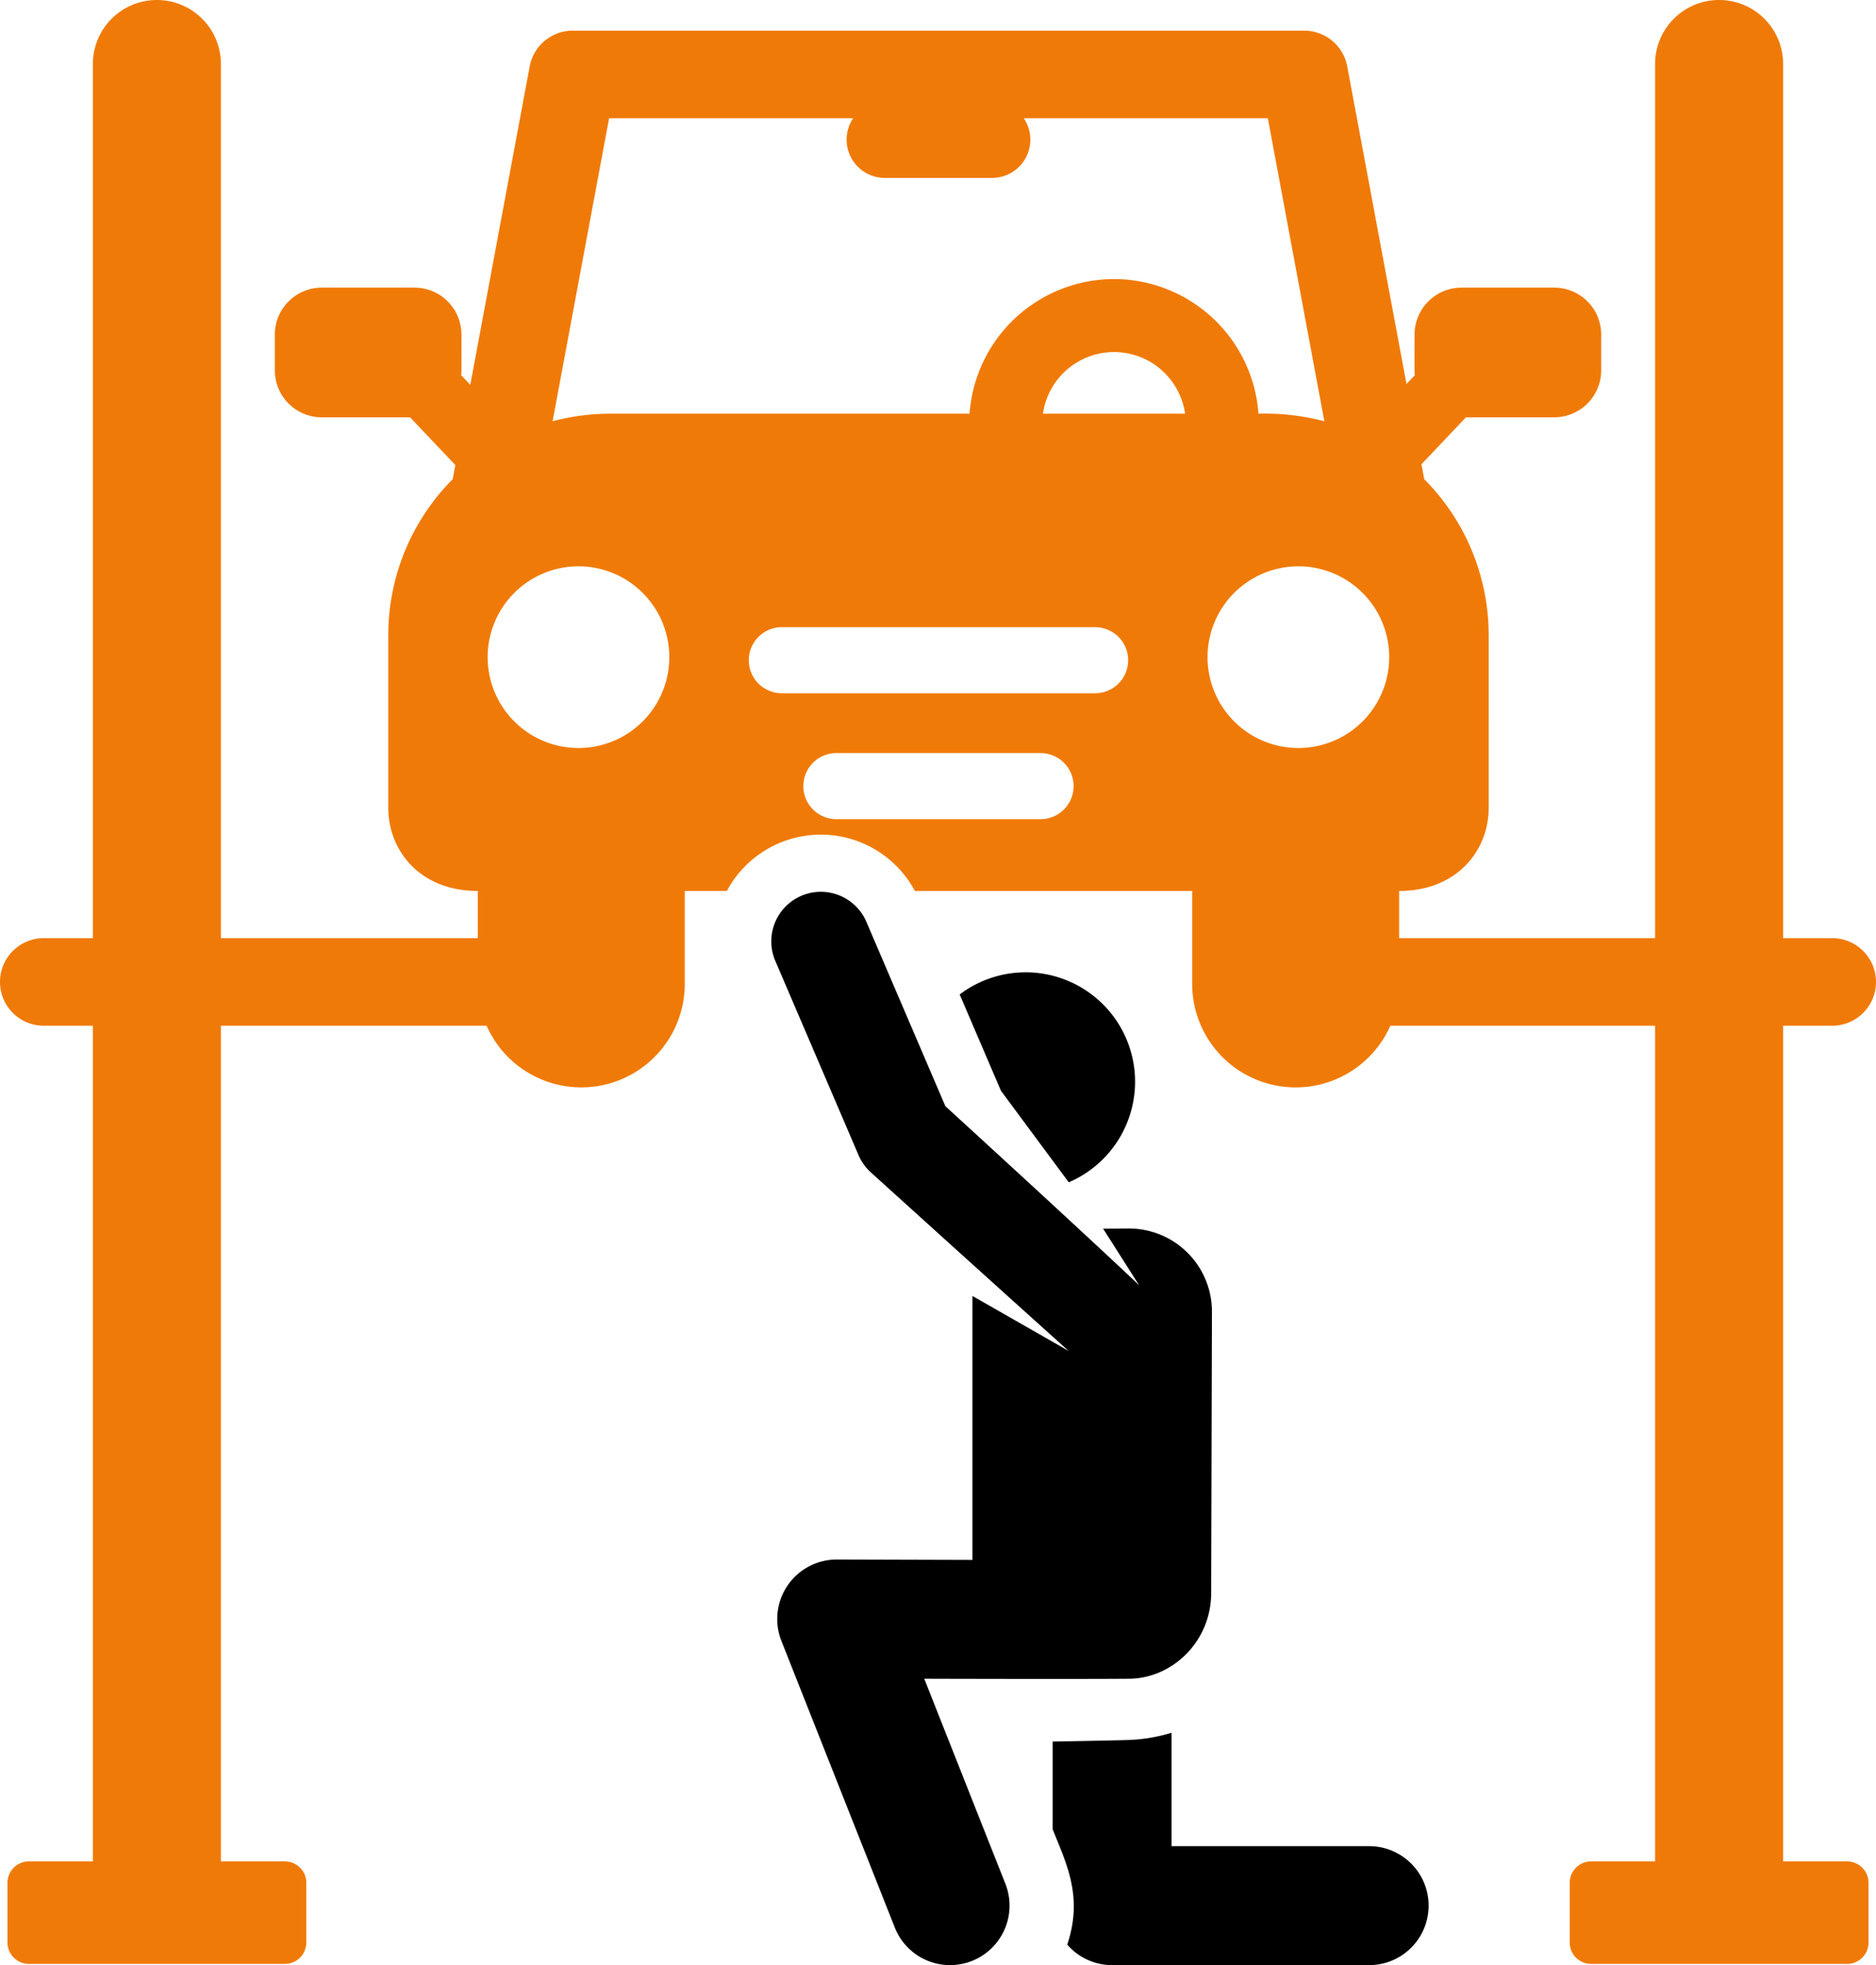 <?xml version="1.0" encoding="UTF-8"?>
<svg xmlns="http://www.w3.org/2000/svg" width="570.053" height="597" viewBox="0 0 570.053 597">
  <g id="Raggruppa_28" data-name="Raggruppa 28" transform="translate(-157.947 -1752)">
    <g id="Raggruppa_16" data-name="Raggruppa 16" transform="translate(477.807 2278.41)">
      <g id="Raggruppa_15" data-name="Raggruppa 15">
        <path id="Tracciato_77" data-name="Tracciato 77" d="M382.053,485.91H322.011V451.46a51.011,51.011,0,0,1-12.938,2.184c-2.115.084-11.813.289-23.2.48v26.622c4.106,10.372,9.355,20.374,4.441,35.071a18.012,18.012,0,0,0,13.627,6.23h78.11a18.069,18.069,0,0,0,0-36.138Z" transform="translate(-285.874 -451.46)"></path>
      </g>
    </g>
    <g id="Raggruppa_18" data-name="Raggruppa 18" transform="translate(392.315 2022.928)">
      <g id="Raggruppa_17" data-name="Raggruppa 17">
        <path id="Tracciato_78" data-name="Tracciato 78" d="M321.061,334.64l-7.674.055,10.957,17.215s-10.151-9.83-58.893-54.431l-24-56a15.056,15.056,0,1,0-27.678,11.862l25.292,59.013a15.042,15.042,0,0,0,3.727,5.223c44.149,39.961,60.132,54.271,60.132,54.271l-29.253-16.723v80.2l-41.192-.122h-.054a18.078,18.078,0,0,0-16.8,24.717L250.083,547a18.068,18.068,0,0,0,33.6-13.3L259.036,471.42s46.256.135,62.284,0c13.132-.111,24.858-11.317,24.9-25.982l.234-85.516A25.236,25.236,0,0,0,321.061,334.64Z" transform="translate(-212.554 -232.353)"></path>
      </g>
    </g>
    <g id="Raggruppa_20" data-name="Raggruppa 20" transform="translate(449.563 2047.381)">
      <g id="Raggruppa_19" data-name="Raggruppa 19">
        <path id="Tracciato_79" data-name="Tracciato 79" d="M314.564,281.544a33.243,33.243,0,0,0-52.913-21.485l12.542,29.264,20.6,27.8A33.246,33.246,0,0,0,314.564,281.544Z" transform="translate(-261.651 -253.324)"></path>
      </g>
    </g>
    <g id="Raggruppa_22" data-name="Raggruppa 22" transform="translate(157.947 1752)">
      <g id="Raggruppa_21" data-name="Raggruppa 21">
        <path id="Tracciato_80" data-name="Tracciato 80" d="M572.843,565.494H553.388V311.616H568.3a13.3,13.3,0,0,0,0-26.609H553.388V19.455a19.455,19.455,0,0,0-38.91,0V285.006H436.71V270.67c17.524,0,27.2-12.264,27.2-25.212V193.046a67.147,67.147,0,0,0-19.579-47.473l-.845-4.536,13.528-14.263h26.82A14.268,14.268,0,0,0,498.1,112.507V101.651a14.268,14.268,0,0,0-14.267-14.267H455.66a14.268,14.268,0,0,0-14.267,14.267c0,11.026-.044,11.163.078,12.338l-2.533,2.67-18-96.477A13.307,13.307,0,0,0,407.862,9.316H185.587a13.307,13.307,0,0,0-13.079,10.865l-18.044,96.727-2.769-2.92c.12-1.171.077-1.314.077-12.338A14.268,14.268,0,0,0,137.5,87.384H109.333a14.268,14.268,0,0,0-14.267,14.267v10.856a14.268,14.268,0,0,0,14.267,14.267h26.82l13.764,14.512-.8,4.287a67.144,67.144,0,0,0-19.577,47.473V245.46c0,12.67,9.376,25.212,27.2,25.212v14.336H78.685V19.455a19.455,19.455,0,0,0-38.91,0V285.006H24.859a13.3,13.3,0,0,0,0,26.609H39.775V565.493H20.32a6.487,6.487,0,0,0-6.485,6.485v18.158a6.487,6.487,0,0,0,6.485,6.485H98.14a6.487,6.487,0,0,0,6.485-6.485V571.978a6.487,6.487,0,0,0-6.485-6.485H78.685V311.616h80.74a31.447,31.447,0,0,0,60.207-12.72V270.67h12.782a32.41,32.41,0,0,1,57.141,0h84.261V298.9a31.447,31.447,0,0,0,60.207,12.72H514.48V565.494H495.025a6.487,6.487,0,0,0-6.485,6.485v18.158a6.487,6.487,0,0,0,6.485,6.485h77.82a6.487,6.487,0,0,0,6.485-6.485V571.98A6.488,6.488,0,0,0,572.843,565.494ZM187.35,227.242a27.6,27.6,0,1,1,27.587-27.6A27.6,27.6,0,0,1,187.35,227.242Zm140.4,21.617H265.7a10.038,10.038,0,0,1,0-20.076h62.045a10.038,10.038,0,0,1,0,20.076Zm16.574-38.247H249.126a10.038,10.038,0,0,1,0-20.076h95.193a10.038,10.038,0,0,1,0,20.076Zm-15.858-84.927a21.82,21.82,0,0,1,43.2,0Zm21.6-40.9a44.072,44.072,0,0,0-43.9,40.9H196.9a67.462,67.462,0,0,0-17.433,2.29l17.171-92.05H270.8a11.627,11.627,0,0,0,9.638,18.127h32.573a11.627,11.627,0,0,0,9.638-18.127h74.16l17.17,92.05a70.591,70.591,0,0,0-20.018-2.29A44.072,44.072,0,0,0,350.062,84.785ZM406.1,227.242a27.6,27.6,0,1,1,27.587-27.6A27.6,27.6,0,0,1,406.1,227.242Z" transform="translate(-11.555)" fill="#f07a07"></path>
      </g>
    </g>
  </g>
</svg>

